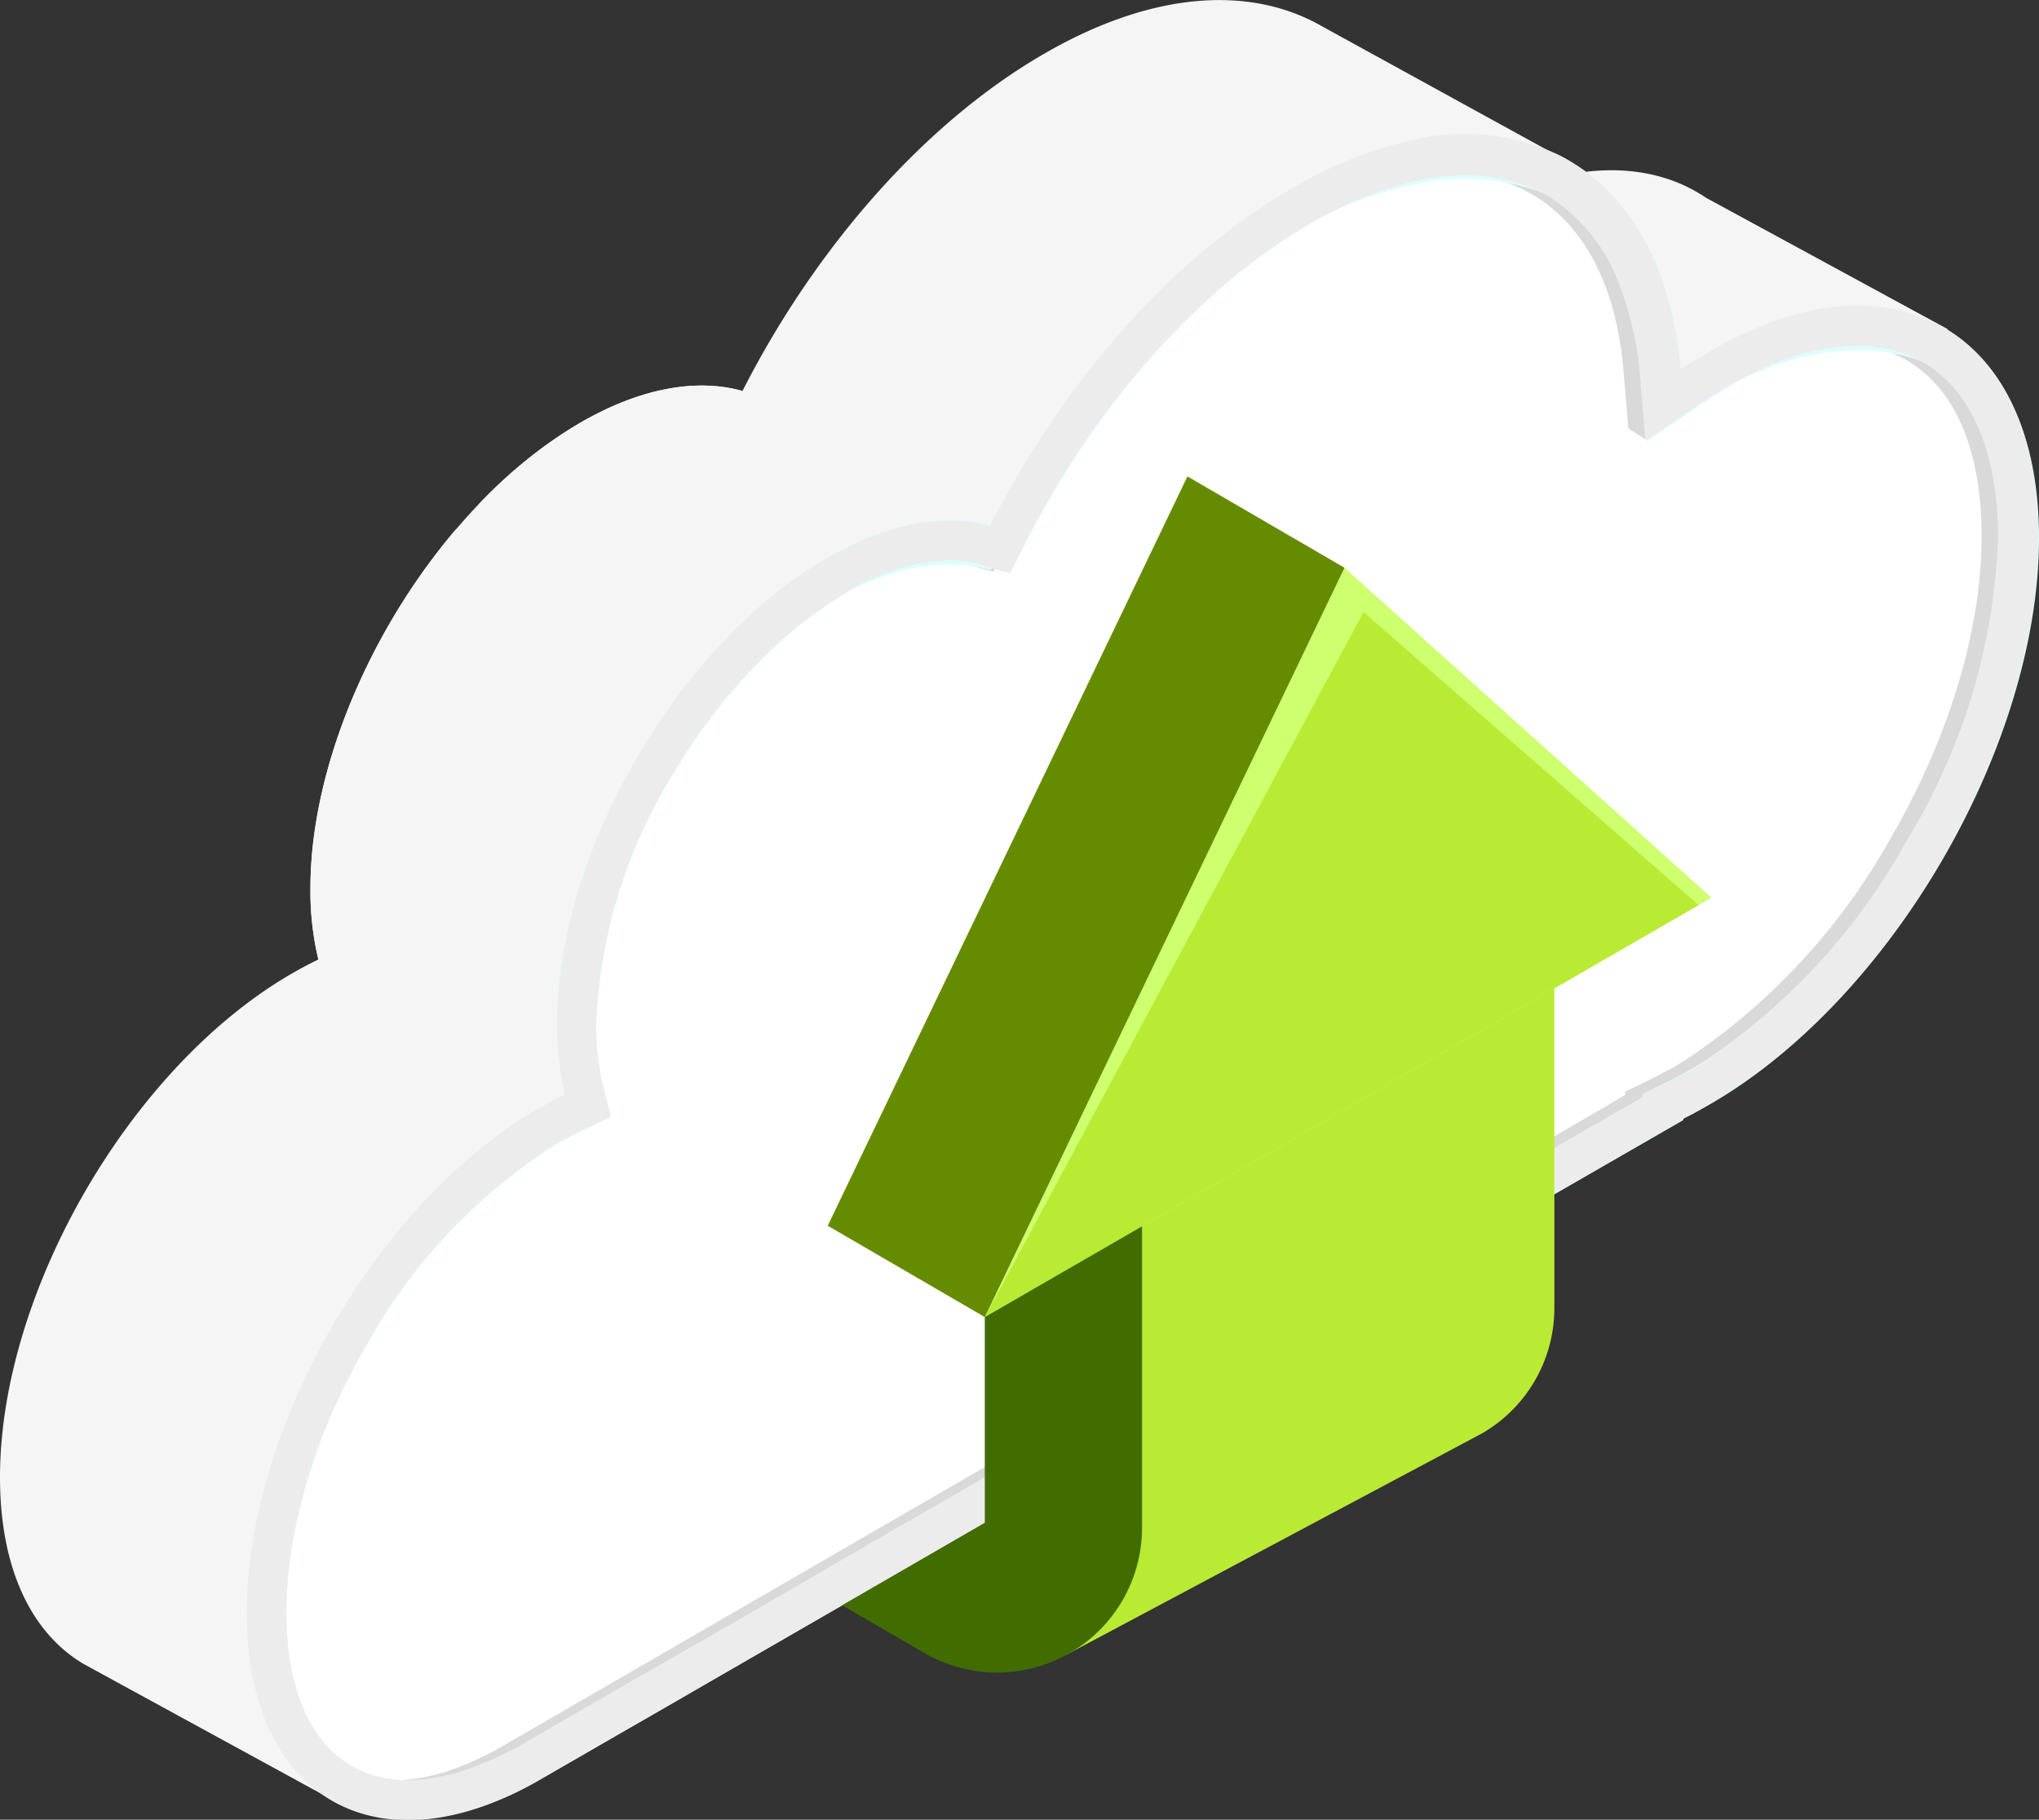 <?xml version="1.0" encoding="UTF-8"?> <svg xmlns="http://www.w3.org/2000/svg" id="Layer_1" data-name="Layer 1" viewBox="0 0 110.48 98.62"><rect x="0" y="0" width="110.48" height="98.62" fill="#333333" stroke="none"/><defs><style>.cls-1{fill:#f5f5f5;}.cls-2{fill:#52a5ea;}.cls-3{fill:#dcffff;}.cls-4{fill:#fff;}.cls-5{fill:#d9d9d9;}.cls-6{fill:#ececec;}.cls-7{fill:#baeb34;}.cls-8{fill:#cdff6e;}.cls-9{fill:#416d00;}.cls-10{fill:#658c00;}</style></defs><path class="cls-1" d="M89,25.63A26.41,26.41,0,0,0,97.36,29a21.11,21.11,0,0,0,3.41.57,29.17,29.17,0,0,0,.6-4.54c5.19,0,4.15-7.2,4.15-7.2l-13.06-7.1a8.88,8.88,0,0,0-1.08-.62l0,0h0c-2.81-1.35-6.47-1.19-10.51.75C78.72,15,85.49,23.18,89,25.63Z"></path><path class="cls-1" d="M20.19,91.17l43.9-25.35C60.33,62.25,56.7,58.53,52.87,55c-4.95-4.53-10.14-8.84-14.77-13.71-3.19-3.37-10.34-9.12-13.41-12.59-4.68,5.5-7.87,13-7.87,19.43A15.91,15.91,0,0,0,17.25,52c-.45.22-.91.46-1.38.73C7.11,57.75,0,70,0,80.06c0,5,1.73,8.46,4.53,10.12h0l.11.06,0,0,13.6,7.43,2.12-6-1.27.06C19.48,91.57,19.83,91.38,20.19,91.17Z"></path><path class="cls-2" d="M65.77,64.86l.63-.37q-3-2.35-5.9-4.74C62.25,61.46,64,63.18,65.77,64.86Z"></path><path class="cls-1" d="M95.93,30.55c-3.28-1-7-2.21-9.47-4.65a13.37,13.37,0,0,1-3.61-11.69l-.87.56A20.67,20.67,0,0,0,81.3,11a10.67,10.67,0,0,0,3.77-2.19L71.64,1.43l-.14-.08,0,0h0C67.62-.8,62.37-.44,56.58,2.91,50,6.71,44.12,13.54,40.23,21.19c-2.44-.69-5.48-.19-8.77,1.71a25.19,25.19,0,0,0-5.54,4.45c3.38,3.82,10.8,10,14.39,13.6L42.43,43a1,1,0,0,1,.56.21C51.39,50,59.68,56.82,68.1,63.51l14-8.07v-.08c.51-.24,1-.51,1.54-.81,7.7-4.44,14.26-13.85,16.73-23.14A23.18,23.18,0,0,1,95.93,30.55Z"></path><path class="cls-1" d="M31.46,22.9c-8.09,4.67-14.64,16-14.64,25.25A15.91,15.91,0,0,0,17.25,52l13.41,7.33c34.53,5.09,23-30.78,23-30.78L40.23,21.19C37.79,20.5,34.75,21,31.46,22.9Z"></path><path class="cls-3" d="M110.48,29.14c0,11.28-8,25-17.78,30.68-.35.2-.7.39-1,.56l-.49.25v.07L68.31,73.9l-9.72,5.61L29.28,96.44a19.08,19.08,0,0,1-2.68,1.28c-7.49,2.87-13.19-1.32-13.19-10.33,0-10.06,7.1-22.32,15.87-27.38.47-.27.92-.51,1.38-.72a15.48,15.48,0,0,1-.44-3.82c0-8.51,5.53-18.73,12.69-24q1-.71,2-1.29c3.3-1.89,6.33-2.4,8.78-1.71C57.52,20.87,63.4,14,70,10.23a22.26,22.26,0,0,1,6.29-2.54,12.14,12.14,0,0,1,8.16.74c3.68,1.81,6.13,5.82,6.64,11.61.53-.37,1.08-.71,1.63-1,3.58-2.06,6.91-2.77,9.71-2.29C107.27,17.54,110.48,22,110.48,29.14Z"></path><path class="cls-4" d="M108.34,29.14c0,5.08-1.75,10.89-4.92,16.37a34.75,34.75,0,0,1-11.06,12l-.73.45c-.33.18-.65.35-.94.49a1.94,1.94,0,0,1-.35.18L89,59.28v.19L69,71,59.3,76.62l-31.09,18c-.32.19-.65.36-1,.52-.47.23-.95.44-1.42.62a10.5,10.5,0,0,1-3.68.75c-4.13,0-6.6-3.39-6.6-9.09a22.9,22.9,0,0,1,.53-4.76,32.09,32.09,0,0,1,3-8.24c.25-.5.53-1,.81-1.48a30.32,30.32,0,0,1,10.44-11c.4-.23.81-.44,1.22-.63l1.59-.75-.42-1.71a13.52,13.52,0,0,1-.37-3.29,27.75,27.75,0,0,1,4.2-13.65A30.91,30.91,0,0,1,42.05,35a23.14,23.14,0,0,1,2.12-1.75,18.5,18.5,0,0,1,1.77-1.16,11.3,11.3,0,0,1,5.49-1.72,6.12,6.12,0,0,1,1.63.21l1.69.48.8-1.57c3.85-7.59,9.51-13.94,15.5-17.39a20.75,20.75,0,0,1,4.64-2,10,10,0,0,1,1-.27,12.32,12.32,0,0,1,2.76-.32,9,9,0,0,1,4,.88c.14.07.29.14.42.22A9.52,9.52,0,0,1,88,15.69a17,17,0,0,1,1,4.53l.31,3.64L90.58,23l1.69-1.14c.54-.36,1-.67,1.5-.95A14.73,14.73,0,0,1,95.45,20a12.68,12.68,0,0,1,5.23-1.3,6.12,6.12,0,0,1,1.21.1l.15,0C106.05,19.51,108.34,23.27,108.34,29.14Z"></path><path class="cls-5" d="M82.55,10.28l.42.23c2.85,1.63,4.63,5,5,9.65l.26,3.06,1,.64-.32-3.64c-.4-4.62-2.18-8-5-9.65-.13-.08-.28-.15-.42-.22a8.81,8.81,0,0,0-3.71-.88A8.53,8.53,0,0,1,82.55,10.28Z"></path><path class="cls-5" d="M102,18.82l-.15,0a8,8,0,0,0-1.1-.09l.17,0,.15,0c4,.68,6.3,4.44,6.3,10.32,0,5.08-1.75,10.89-4.92,16.36a34.71,34.71,0,0,1-11.07,12l-.72.44-.94.5-.34.17-1.33.65v.18L68.09,71l-9.72,5.61-31.1,18c-.32.19-.63.36-.95.52-.48.23-.95.44-1.41.62a10.42,10.42,0,0,1-3.69.75h0a5.9,5.9,0,0,0,.95.07,10.42,10.42,0,0,0,3.69-.75c.46-.18.94-.39,1.41-.63s.64-.33,1-.51l31.09-18L69,71,89,59.47v-.18l1.33-.65.34-.17c.3-.15.61-.32.94-.51l.73-.44a34.65,34.65,0,0,0,11.06-12c3.17-5.48,4.92-11.29,4.92-16.37C108.34,23.27,106.05,19.51,102,18.82Z"></path><path class="cls-5" d="M52.12,30.51l1.7.48.09-.18-.86-.24a6,6,0,0,0-1.61-.21h0A3.88,3.88,0,0,1,52.12,30.51Z"></path><path class="cls-3" d="M29.28,62.39c.47-.26.92-.5,1.38-.72a14.37,14.37,0,0,1-.36-2.21c-.34.17-.68.35-1,.55-8.77,5.06-15.87,17.32-15.87,27.38q0,.6,0,1.17C14,78.75,20.86,67.26,29.28,62.39Z"></path><path class="cls-3" d="M42.91,33.89a23.31,23.31,0,0,1,2-1.28c3.3-1.9,6.33-2.41,8.78-1.71C57.52,23.25,63.4,16.41,70,12.61a22.21,22.21,0,0,1,6.29-2.53,12.14,12.14,0,0,1,8.16.73c3.68,1.81,6.13,5.82,6.64,11.61.53-.36,1.08-.71,1.63-1,3.58-2.07,6.91-2.78,9.71-2.29,4.59.78,7.71,4.79,8,11.26,0-.41,0-.81,0-1.22,0-7.16-3.21-11.6-8.07-12.43-2.8-.48-6.13.23-9.71,2.29-.55.33-1.1.67-1.63,1-.51-5.79-3-9.8-6.64-11.61a12.14,12.14,0,0,0-8.16-.74A22.26,22.26,0,0,0,70,10.23C63.4,14,57.52,20.87,53.64,28.51c-2.45-.69-5.48-.18-8.78,1.71q-1,.59-2,1.29c-7.16,5.23-12.69,15.45-12.69,24,0,.41,0,.8,0,1.18C30.75,48.39,36.08,38.87,42.91,33.89Z"></path><path class="cls-6" d="M102.41,16.71c-2.79-.49-6.14.23-9.7,2.29-.56.32-1.11.67-1.65,1-.49-5.79-3-9.8-6.63-11.62a12.11,12.11,0,0,0-8.15-.73A22,22,0,0,0,70,10.22C63.4,14,57.53,20.86,53.64,28.5c-2.45-.68-5.49-.17-8.78,1.72a22.76,22.76,0,0,0-2,1.29c-7.15,5.23-12.68,15.45-12.68,24a16,16,0,0,0,.44,3.81c-.46.21-.91.46-1.39.72-8.76,5.05-15.86,17.32-15.86,27.38,0,9,5.7,13.2,13.19,10.33a17.09,17.09,0,0,0,2.67-1.29l4.13-2.38,2.08-1.19,4.17-2.41,9.71-5.6,6.24-3.62,3-1.72,6.7-3.86,2.09-1.21.94-.54,1.14-.65L71.54,72,91.17,60.71v-.09l.49-.24a10.71,10.71,0,0,0,1-.56c9.81-5.67,17.77-19.4,17.77-30.67C110.48,22,107.28,17.53,102.41,16.71Zm-10,40.81c-.25.16-.48.3-.74.44l-.93.51a3.7,3.7,0,0,1-.35.17L89,59.27v.2L71.54,69.56l-2.08,1.21L69,71,67.38,72l-2.09,1.2-6,3.47L55.6,78.76l-4.16,2.41-2.08,1.19L39.65,88,33.4,91.58l-5.19,3c-.32.19-.65.36-1,.52-.48.23-.95.44-1.42.61a10.15,10.15,0,0,1-3.67.77c-4.15,0-6.6-3.41-6.6-9.09a22.66,22.66,0,0,1,.52-4.76,31.53,31.53,0,0,1,3-8.26c.25-.49.53-1,.81-1.47a30.11,30.11,0,0,1,10.42-11c.42-.23.82-.43,1.23-.63l1.59-.75-.42-1.71a13.47,13.47,0,0,1-.37-3.29,27.89,27.89,0,0,1,4.2-13.65A31.16,31.16,0,0,1,42,35a23.38,23.38,0,0,1,2.14-1.75c.58-.42,1.17-.82,1.77-1.17a11.33,11.33,0,0,1,5.49-1.71,6,6,0,0,1,1.61.21l1.71.49.79-1.58c3.85-7.59,9.5-13.94,15.5-17.39a20.63,20.63,0,0,1,4.63-2c.37-.1.7-.21,1-.28a13,13,0,0,1,2.77-.31,9,9,0,0,1,4,.87,3,3,0,0,1,.44.23,9.47,9.47,0,0,1,4,5.13,17.26,17.26,0,0,1,1,4.53l.31,3.64,1.35-.93,1.68-1.14c.54-.35,1-.66,1.5-.94s1.12-.61,1.68-.86a12.82,12.82,0,0,1,5.23-1.29,7.06,7.06,0,0,1,1.21.1.47.47,0,0,1,.16,0c4,.68,6.29,4.44,6.29,10.3a33.6,33.6,0,0,1-4.93,16.38A34.53,34.53,0,0,1,92.36,57.52Z"></path><path class="cls-7" d="M61.88,58.23,57.76,89.69l22.53-12a7.84,7.84,0,0,0,3.93-6.79V45.33Z"></path><polygon class="cls-8" points="53.36 71.38 72.85 30.77 92.73 48.65 53.36 71.38"></polygon><polygon class="cls-7" points="53.36 71.38 73.88 33.17 92.04 49.05 53.36 71.38"></polygon><path class="cls-9" d="M61.88,66.46V82.79a7.85,7.85,0,0,1-11.8,6.79L45.63,87l7.73-4.47V71.38Z"></path><polygon class="cls-10" points="53.36 71.38 44.85 66.43 64.34 25.82 72.85 30.77 53.36 71.38"></polygon></svg> 
